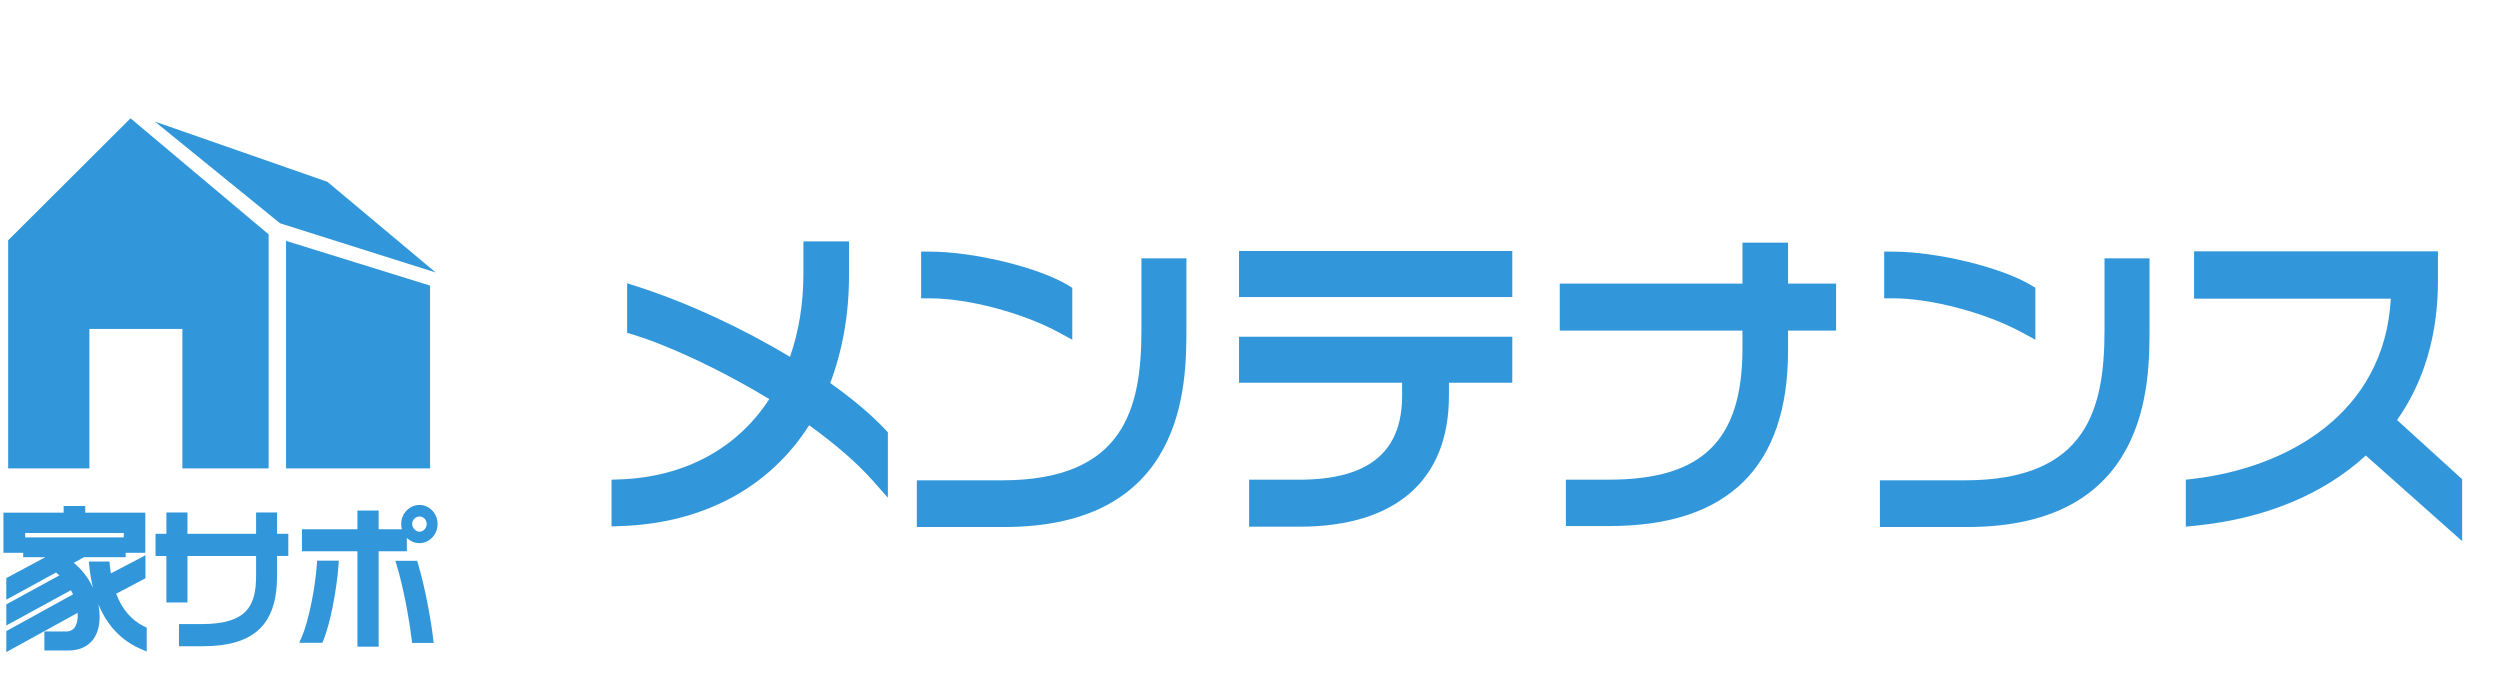 <?xml version="1.0" encoding="UTF-8"?>
<svg id="_レイヤー_2" data-name="レイヤー 2" xmlns="http://www.w3.org/2000/svg" viewBox="0 0 171.9 47.329">
  <defs>
    <style>
      .cls-1 {
        fill: none;
      }

      .cls-2 {
        fill: #3197da;
      }
    </style>
  </defs>
  <g id="_レイヤー_1-2" data-name="レイヤー 1">
    <rect class="cls-1" width="170.6" height="47.329"/>
    <g>
      <path class="cls-2" d="M9.919,43.075c-.873-.42-1.522-1.176-1.933-2.249l2.017-1.064v-1.58l-2.381,1.244c-.031-.19-.054-.37-.07-.545l-.025-.268h-1.417l.033.325c.053.523.137,1.015.251,1.477-.307-.663-.76-1.257-1.319-1.712l.702-.391h2.866v-.301h1.35v-2.761h-4.132v-.457h-1.484v.457H.236v2.761h1.36v.301h1.524l-2.687,1.437v1.485l3.423-1.869c.078.064.154.13.228.198l-3.65,1.993v1.453l4.444-2.428c.051.091.099.186.145.285l-4.589,2.529v1.443l4.904-2.699c.004.065.006.131.006.195,0,.326-.076,1.085-.784,1.085h-1.51v1.308h1.656c1.342,0,2.144-.86,2.144-2.299,0-.295-.029-.59-.085-.879.599,1.458,1.583,2.502,2.912,3.071l.412.177v-1.641l-.168-.081ZM1.73,36.651h6.779v.301H1.73v-.301Z"/>
      <path class="cls-2" d="M19.048,36.703v-1.464h-1.44v1.464h-4.718v-1.464h-1.45v1.464h-.745v1.526h.745v3.197h1.45v-3.197h4.718v1.375c0,2.041-.624,3.306-3.729,3.306h-1.574v1.526h1.614c3.548,0,5.13-1.487,5.13-4.822v-1.386h.775v-1.526h-.775Z"/>
      <g>
        <path class="cls-2" d="M21.787,38.824c-.124,1.704-.585,3.927-1.029,4.956l-.18.417h1.586l.074-.177c.444-1.061.909-3.373,1.036-5.152l.023-.318h-1.491l-.02.273Z"/>
        <path class="cls-2" d="M27.973,36.98c.226.226.532.366.869.366.687,0,1.246-.589,1.246-1.313,0-.724-.559-1.313-1.246-1.313-.693,0-1.256.589-1.256,1.313,0,.124.017.245.048.358h-1.597v-1.287h-1.46v1.287h-3.814v1.515h3.814v6.561h1.46v-6.561h1.937v-.926ZM28.356,35.898c.06-.214.262-.383.49-.384.275.002.491.227.493.515-.002.238-.162.449-.367.512-.04.012-.082.02-.125.02-.257-.002-.507-.264-.509-.533 0-.046.008-.089.019-.131Z"/>
        <path class="cls-2" d="M28.745,38.768l-.062-.208h-1.496l.115.384c.501,1.682.881,3.962,1.002,5.004l.03.26h1.483l-.038-.331c-.15-1.301-.563-3.533-1.034-5.109Z"/>
      </g>
    </g>
    <polygon class="cls-2" points="22.512 12.501 10.65 8.361 19.258 15.354 29.957 18.736 22.512 12.501"/>
    <polygon class="cls-2" points="29.572 32.209 29.572 19.638 19.668 16.563 19.668 32.209 29.572 32.209"/>
    <polygon class="cls-2" points="8.975 8.135 .562 16.522 .562 32.209 6.147 32.209 6.147 22.618 12.541 22.618 12.541 32.209 18.471 32.209 18.471 16.114 8.975 8.135"/>
    <rect class="cls-1" x="39.841" y="14.232" width="132.059" height="25.002"/>
    <path class="cls-2" d="M60.878,29.542c-.955-1.018-2.23-2.096-3.791-3.205.856-2.272,1.291-4.758,1.291-7.397v-2.342h-3.136v2.232c0,2.034-.31,3.951-.922,5.708-3.271-1.974-7.029-3.712-10.42-4.81l-.778-.252v3.409l.432.132c2.554.781,6.164,2.495,9.343,4.425-2.213,3.407-5.835,5.361-10.268,5.521l-.579.021v3.21l.619-.02c5.665-.187,10.244-2.643,12.969-6.935,1.854,1.343,3.323,2.622,4.372,3.808l1.04,1.175v-4.496l-.171-.183Z"/>
    <g>
      <path class="cls-2" d="M72.853,22.883l.877.478v-3.573l-.301-.181c-2.039-1.228-6.475-2.305-9.493-2.305h-.6v3.211h.6c2.648,0,6.398.997,8.917,2.37Z"/>
      <path class="cls-2" d="M78.484,17.764v4.937c0,5.363-1.163,10.326-9.604,10.326h-5.84v3.211h5.986c12.551,0,12.551-9.883,12.551-13.603v-4.871h-3.094Z"/>
    </g>
    <g>
      <rect class="cls-2" x="85.195" y="17.258" width="18.79" height="3.167"/>
      <path class="cls-2" d="M85.195,26.319h11.214v.891c0,3.885-2.315,5.774-7.079,5.774h-3.441v3.232h3.441c6.641,0,10.299-3.198,10.299-9.006v-.891h4.356v-3.167h-18.79v3.167Z"/>
    </g>
    <path class="cls-2" d="M122.946,19.501v-2.815h-3.135v2.815h-12.562v3.232h12.562v1.221c0,6.328-2.747,9.028-9.185,9.028h-2.957v3.189h2.999c8.147,0,12.278-4.059,12.278-12.063v-1.375h3.304v-3.232h-3.304Z"/>
    <g>
      <path class="cls-2" d="M139.075,22.883l.877.478v-3.573l-.3-.181c-2.04-1.228-6.476-2.305-9.495-2.305h-.6v3.211h.6c2.648,0,6.398.997,8.918,2.37Z"/>
      <path class="cls-2" d="M144.706,17.764v4.937c0,5.363-1.163,10.326-9.605,10.326h-5.839v3.211h5.987c12.551,0,12.551-9.883,12.551-13.603v-4.871h-3.094Z"/>
    </g>
    <path class="cls-2" d="M164.822,28.883c1.866-2.658,2.812-5.873,2.812-9.569v-2.034h-16.77v3.255h13.529c-.44,7.985-7.232,11.636-13.564,12.386l-.533.063v3.229l.657-.066c4.76-.477,8.797-2.143,11.718-4.826l6.626,5.887v-4.258l-4.475-4.068Z"/>
  </g>
</svg>